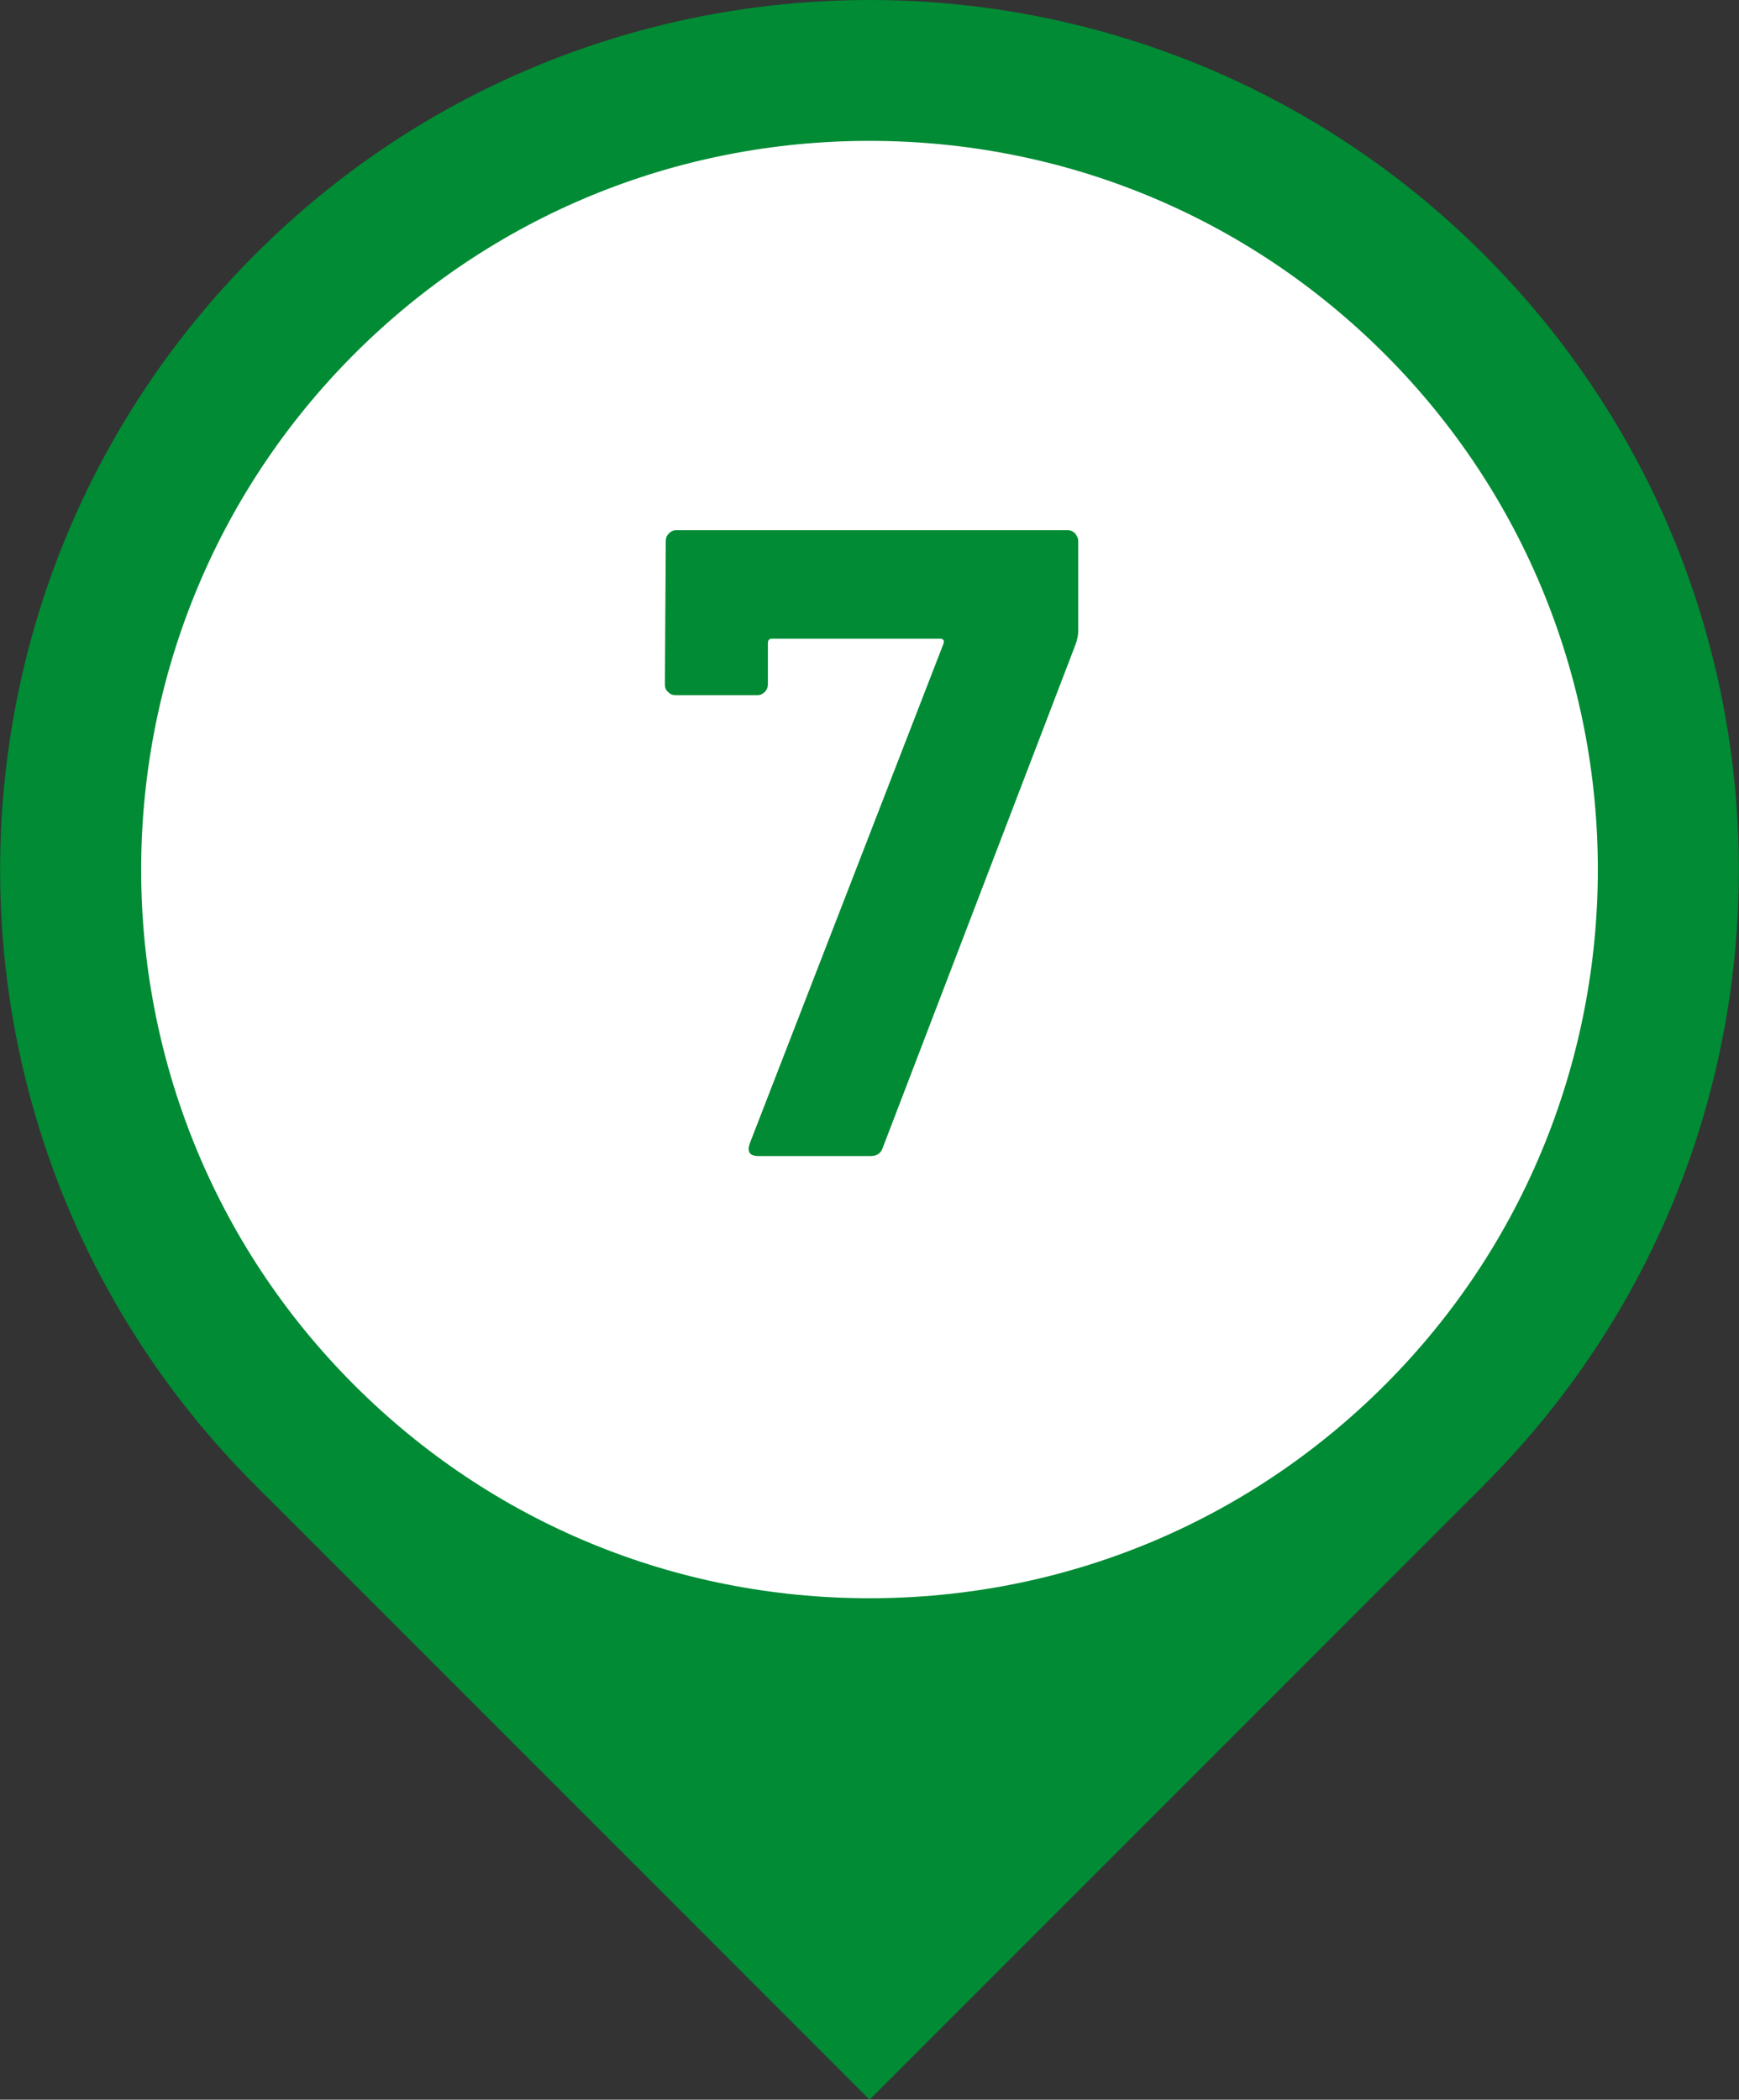 <?xml version="1.0" encoding="UTF-8"?>
<svg id="_レイヤー_2" data-name="レイヤー 2" xmlns="http://www.w3.org/2000/svg" width="38.16" height="46.06" viewBox="0 0 38.16 46.06">
  <rect x="0" y="0" width="38.16" height="46.06" fill="#333333" stroke="none"/>
  <defs>
    <style>
      .cls-1 {
        fill: #008b34;
      }

      .cls-2 {
        fill: #fff;
      }
    </style>
  </defs>
  <g id="_レイヤー_2-2" data-name="レイヤー 2">
    <g>
      <g>
        <rect class="cls-1" x="9.54" y="23.03" width="19.08" height="19.08" transform="translate(-17.44 23.03) rotate(-45)"/>
        <g>
          <path class="cls-2" d="M19.08,36.61c-4.68,0-9.09-1.82-12.4-5.14-3.31-3.31-5.14-7.71-5.14-12.4s1.82-9.09,5.14-12.4c3.31-3.31,7.71-5.14,12.4-5.14s9.09,1.82,12.4,5.14c6.84,6.84,6.84,17.96,0,24.8-3.31,3.31-7.71,5.14-12.4,5.14Z"/>
          <path class="cls-1" d="M19.08,3.09c4.27,0,8.29,1.66,11.31,4.68,6.23,6.23,6.23,16.38,0,22.61-3.02,3.02-7.04,4.68-11.31,4.68s-8.29-1.66-11.31-4.68C1.54,24.15,1.54,14.01,7.77,7.77c3.02-3.02,7.04-4.68,11.31-4.68M19.08,0c-4.88,0-9.77,1.86-13.49,5.59-7.45,7.45-7.45,19.53,0,26.98,3.73,3.73,8.61,5.59,13.49,5.59s9.77-1.86,13.49-5.59c7.45-7.45,7.45-19.53,0-26.98C28.84,1.86,23.96,0,19.08,0h0Z"/>
        </g>
      </g>
      <path class="cls-1" d="M16.45,25.09l4.25-10.96c.03-.08,0-.12-.08-.12h-3.67c-.07,0-.1.03-.1.1v.9c0,.07-.02.12-.07.17-.05.05-.1.07-.17.07h-1.78c-.07,0-.12-.02-.17-.07-.05-.04-.07-.1-.07-.17l.02-3.14c0-.07.02-.12.07-.17s.1-.07.17-.07h8.57c.07,0,.12.02.17.07.04.05.07.1.07.17v1.98c0,.08-.02.18-.06.29l-4.23,11.04c-.04.12-.13.18-.27.18h-2.45c-.2,0-.26-.09-.2-.27Z"/>
    </g>
  </g>
</svg>